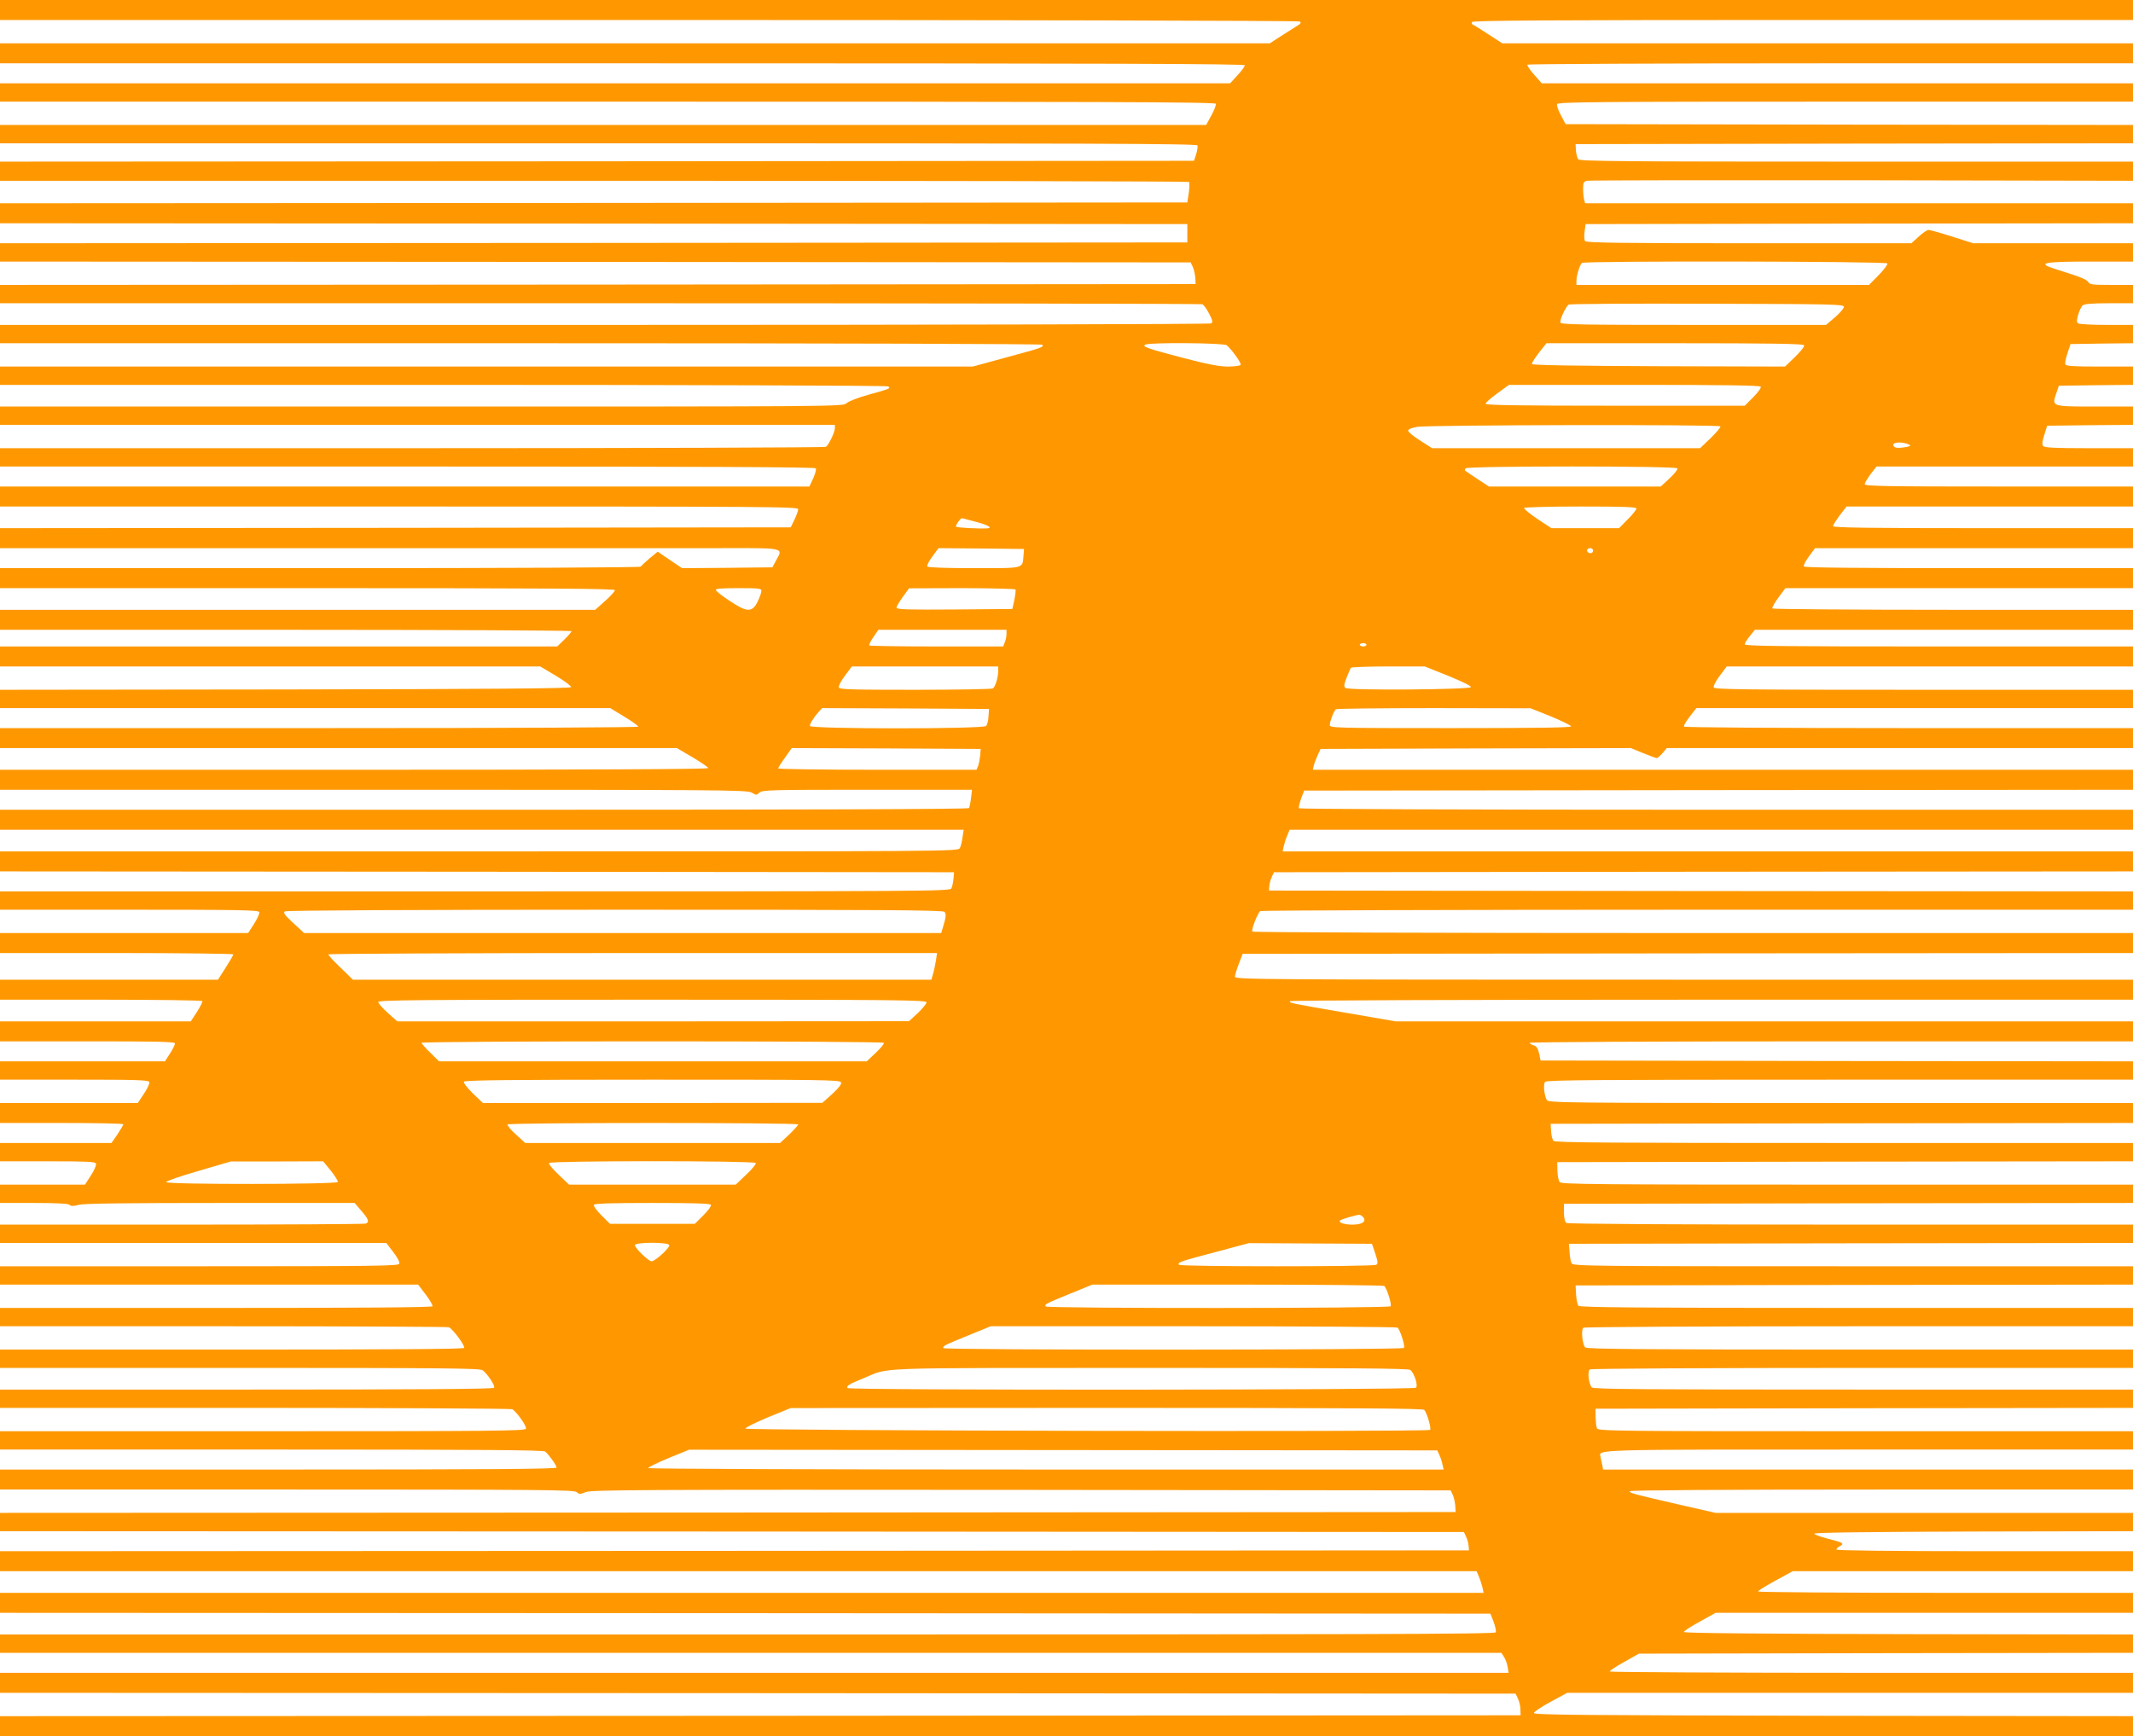 <?xml version="1.0" standalone="no"?>
<!DOCTYPE svg PUBLIC "-//W3C//DTD SVG 20010904//EN"
 "http://www.w3.org/TR/2001/REC-SVG-20010904/DTD/svg10.dtd">
<svg version="1.0" xmlns="http://www.w3.org/2000/svg"
 width="1280pt" height="1042pt" viewBox="0 0 1280 1042"
 preserveAspectRatio="xMidYMid meet">
<g transform="translate(0,1042) scale(0.1,-0.1)"
fill="#ff9800" stroke="none">
<path d="M0 10360 l0 -60 3893 0 c2207 0 3898 -4 3906 -9 11 -7 7 -13 -15 -26
-16 -10 -59 -38 -96 -61 l-68 -44 -3810 0 -3810 0 0 -60 0 -60 3735 0 c2981 0
3735 -3 3735 -12 0 -7 -20 -34 -44 -60 l-44 -48 -3691 0 -3691 0 0 -55 0 -55
3645 0 c2954 0 3647 -2 3651 -13 2 -7 -9 -38 -27 -70 l-31 -57 -3619 0 -3619
0 0 -55 0 -55 3590 0 c2956 0 3592 -2 3596 -13 2 -7 -1 -31 -8 -53 l-13 -39
-3583 -3 -3582 -2 0 -58 0 -57 3564 0 c1960 0 3568 -3 3571 -7 4 -4 3 -33 -1
-65 l-9 -58 -3562 -3 -3563 -2 0 -60 0 -60 3563 -2 3562 -3 0 -55 0 -55 -3562
-3 -3563 -2 0 -55 0 -55 3572 -2 3573 -3 13 -27 c7 -15 13 -44 15 -65 l2 -38
-3587 -3 -3588 -2 0 -55 0 -55 3599 0 c1980 0 3607 -3 3616 -6 9 -4 27 -29 41
-57 21 -40 23 -51 12 -58 -7 -5 -1645 -9 -3640 -9 l-3628 0 0 -55 0 -55 3124
0 c1918 0 3127 -4 3131 -9 9 -15 -2 -18 -216 -76 l-201 -55 -2919 0 -2919 0 0
-55 0 -55 2658 0 c1465 0 2663 -4 2671 -9 18 -12 12 -14 -117 -50 -65 -18
-121 -40 -132 -51 -20 -20 -36 -20 -2550 -20 l-2530 0 0 -55 0 -55 2505 0
2505 0 0 -20 c0 -24 -37 -101 -54 -112 -6 -4 -1124 -8 -2483 -8 l-2473 0 0
-55 0 -55 2444 0 c1771 0 2447 -3 2452 -11 3 -6 -4 -33 -16 -60 l-23 -49
-2429 0 -2428 0 0 -60 0 -60 2395 0 c2274 0 2395 -1 2395 -17 -1 -10 -11 -38
-23 -63 l-22 -45 -2372 -3 -2373 -2 0 -60 0 -60 1973 0 c1084 0 2135 0 2335 0
407 1 392 4 350 -72 l-23 -43 -271 -3 -271 -2 -73 49 -73 50 -49 -40 c-26 -23
-50 -45 -54 -50 -3 -5 -783 -9 -1925 -9 l-1919 0 0 -60 0 -60 1845 0 c1469 0
1845 -3 1845 -12 0 -7 -27 -37 -59 -65 l-59 -53 -1786 0 -1786 0 0 -60 0 -60
1715 0 c943 0 1715 -4 1715 -8 0 -4 -19 -27 -43 -50 l-43 -42 -1672 0 -1672 0
0 -60 0 -60 1621 0 1621 0 94 -56 c52 -31 93 -62 91 -68 -3 -8 -476 -12 -1715
-14 l-1712 -2 0 -55 0 -55 1831 0 1831 0 84 -51 c46 -28 84 -55 84 -60 0 -5
-737 -9 -1915 -9 l-1915 0 0 -60 0 -60 2031 0 2031 0 94 -55 c52 -31 94 -60
94 -65 0 -7 -763 -10 -2125 -10 l-2125 0 0 -60 0 -60 2241 0 c2087 0 2243 -1
2270 -17 26 -16 29 -16 47 0 17 16 71 17 647 17 l628 0 -6 -50 c-3 -28 -9 -55
-12 -60 -4 -7 -1032 -10 -2911 -10 l-2904 0 0 -60 0 -60 2891 0 2892 0 -7 -45
c-3 -25 -10 -55 -16 -65 -11 -20 -41 -20 -2885 -20 l-2875 0 0 -60 0 -60 2863
-2 2862 -3 -3 -39 c-2 -22 -8 -48 -13 -58 -9 -17 -120 -18 -2859 -18 l-2850 0
0 -55 0 -55 775 0 c651 0 776 -2 781 -14 3 -7 -11 -39 -31 -70 l-36 -56 -744
0 -745 0 0 -60 0 -60 700 0 c385 0 700 -4 700 -8 0 -5 -21 -41 -46 -80 l-46
-72 -654 0 -654 0 0 -60 0 -60 604 0 c333 0 607 -4 610 -8 3 -4 -12 -34 -32
-65 l-37 -57 -572 0 -573 0 0 -60 0 -60 525 0 c425 0 525 -2 525 -13 0 -7 -13
-34 -30 -60 l-30 -47 -495 0 -495 0 0 -55 0 -55 445 0 c374 0 446 -2 451 -14
3 -8 -11 -39 -32 -70 l-37 -56 -413 0 -414 0 0 -60 0 -60 370 0 c204 0 370 -3
370 -8 0 -4 -16 -31 -35 -60 l-36 -52 -334 0 -335 0 0 -55 0 -55 285 0 c238 0
287 -2 291 -14 3 -8 -10 -40 -30 -70 l-36 -56 -255 0 -255 0 0 -55 0 -55 203
0 c138 0 207 -4 214 -11 9 -9 23 -9 57 0 32 8 282 11 850 11 l804 0 41 -48
c44 -51 49 -67 25 -76 -9 -3 -506 -6 -1105 -6 l-1089 0 0 -55 0 -55 1159 0
1159 0 42 -55 c25 -32 40 -61 36 -70 -5 -13 -143 -15 -1201 -15 l-1195 0 0
-55 0 -55 1254 0 1255 0 46 -60 c25 -33 43 -65 40 -70 -4 -7 -449 -10 -1301
-10 l-1294 0 0 -55 0 -55 1339 0 c737 0 1346 -3 1355 -6 22 -9 99 -112 91
-124 -4 -7 -440 -10 -1396 -10 l-1389 0 0 -55 0 -55 1438 0 c1228 0 1441 -2
1458 -14 29 -21 77 -93 69 -105 -4 -8 -455 -11 -1486 -11 l-1479 0 0 -55 0
-55 1533 0 c842 0 1537 -4 1542 -8 29 -20 87 -103 81 -117 -5 -13 -184 -15
-1581 -15 l-1575 0 0 -55 0 -55 1628 0 c1288 0 1631 -3 1644 -12 22 -19 68
-83 68 -96 0 -9 -413 -12 -1670 -12 l-1670 0 0 -60 0 -60 1722 0 c1537 0 1723
-2 1738 -15 16 -14 21 -14 56 0 35 13 310 15 2614 13 l2575 -3 13 -27 c7 -15
13 -44 15 -65 l2 -38 -4367 -3 -4368 -2 0 -55 0 -55 4392 -2 4393 -3 13 -28
c7 -15 14 -40 15 -55 l2 -27 -4407 -3 -4408 -2 0 -60 0 -60 4431 0 4430 0 15
-36 c8 -19 17 -48 21 -65 l6 -29 -4452 0 -4451 0 0 -60 0 -60 4472 -2 4472 -3
19 -49 c10 -27 16 -55 13 -63 -5 -11 -760 -13 -4491 -13 l-4485 0 0 -55 0 -55
4505 0 4505 0 15 -24 c9 -13 19 -40 22 -60 l6 -36 -4527 0 -4526 0 0 -60 0
-60 4547 -2 4548 -3 14 -30 c8 -16 15 -45 15 -65 l1 -35 -4562 -3 -4563 -2 0
-60 0 -60 6400 0 6400 0 0 60 0 60 -1797 2 c-1506 3 -1798 5 -1798 17 0 7 45
37 100 67 l100 54 1698 0 1697 0 0 60 0 60 -1570 0 c-863 0 -1570 4 -1570 8 0
5 39 31 88 58 l87 49 1483 3 1482 2 0 55 0 55 -1347 2 c-890 2 -1348 6 -1348
13 0 6 43 34 95 62 l95 53 1253 0 1252 0 0 60 0 60 -1125 0 c-619 0 -1125 4
-1125 8 0 5 47 34 104 65 l104 57 1021 0 1021 0 0 60 0 60 -890 0 c-565 0
-890 4 -890 10 0 5 9 14 21 20 29 16 19 22 -72 45 -44 11 -81 25 -82 30 -1 7
324 11 956 13 l957 2 0 55 0 55 -1253 0 -1252 0 -220 50 c-278 64 -295 69
-295 80 0 6 550 10 1510 10 l1510 0 0 60 0 60 -1590 0 -1590 0 -5 28 c-4 15
-8 36 -10 46 -10 48 -82 46 1606 46 l1589 0 0 55 0 55 -1605 0 c-1520 0 -1606
1 -1612 18 -4 9 -7 40 -8 67 l0 50 1613 3 1612 2 0 55 0 55 -1619 0 c-1316 0
-1621 2 -1629 13 -19 23 -27 98 -11 108 8 5 716 9 1637 9 l1622 0 0 55 0 55
-1639 0 c-1299 0 -1641 3 -1649 13 -17 22 -25 109 -10 118 7 5 752 9 1656 9
l1642 0 0 55 0 55 -1659 0 c-1315 0 -1661 3 -1669 13 -6 6 -12 37 -14 67 l-3
55 1673 3 1672 2 0 55 0 55 -1680 0 c-1589 0 -1680 1 -1689 18 -5 9 -11 40
-12 67 l-4 50 1693 3 1692 2 0 55 0 55 -1692 0 c-1013 0 -1699 4 -1708 10 -9
6 -14 27 -15 62 l0 53 1708 3 1707 2 0 55 0 55 -1714 0 c-1504 0 -1715 2
-1726 15 -7 8 -13 38 -14 67 l-1 53 1728 3 1727 2 0 55 0 55 -1734 0 c-1413 0
-1736 2 -1744 13 -6 7 -13 33 -14 58 l-3 44 1748 3 1747 2 0 60 0 60 -1755 0
c-1661 0 -1755 1 -1763 18 -16 30 -22 95 -10 109 8 11 329 13 1769 13 l1759 0
0 55 0 55 -1777 2 -1778 3 -9 43 c-8 32 -16 44 -33 48 -13 4 -23 10 -23 15 0
5 757 9 1810 9 l1810 0 0 60 0 60 -2213 0 -2212 0 -290 50 c-355 61 -345 60
-345 71 0 5 996 9 2530 9 l2530 0 0 60 0 60 -2695 0 c-2560 0 -2695 1 -2694
18 0 9 10 44 23 77 l23 60 2671 3 2672 2 0 60 0 60 -2639 0 c-1611 0 -2642 4
-2646 9 -7 12 33 113 48 123 7 4 1188 8 2625 8 l2612 0 0 55 0 55 -2592 2
-2593 3 2 27 c1 15 8 40 15 55 l13 28 2578 3 2577 2 0 60 0 60 -2551 0 -2552
0 6 29 c4 17 13 46 21 65 l15 36 2530 0 2531 0 0 60 0 60 -2499 0 c-1516 0
-2502 4 -2506 9 -3 5 3 31 13 58 l18 48 2487 3 2487 2 0 60 0 60 -2461 0
-2461 0 6 26 c4 15 15 43 24 63 l17 36 931 3 931 2 73 -30 c40 -16 77 -30 82
-30 5 0 21 14 35 30 l25 30 1399 0 1399 0 0 60 0 60 -1344 0 c-795 0 -1347 4
-1350 9 -4 5 12 32 34 60 l40 51 1310 0 1310 0 0 55 0 55 -1255 0 c-1081 0
-1256 2 -1261 14 -3 8 13 40 36 70 l42 56 1219 0 1219 0 0 60 0 60 -1165 0
c-936 0 -1165 2 -1165 13 0 7 14 29 31 50 l30 37 1135 0 1134 0 0 60 0 60
-1079 0 c-594 0 -1082 4 -1085 8 -3 5 13 34 36 65 l42 57 1043 0 1043 0 0 60
0 60 -984 0 c-658 0 -987 3 -991 10 -4 6 10 33 30 60 l37 50 954 0 954 0 0 60
0 60 -900 0 c-676 0 -900 3 -900 12 0 6 18 35 40 65 l41 53 859 0 860 0 0 60
0 60 -805 0 c-671 0 -805 2 -805 14 0 7 16 34 35 60 l36 46 769 0 770 0 0 55
0 55 -264 0 c-207 0 -266 3 -275 13 -8 10 -6 28 7 68 l17 54 258 3 257 2 0 55
0 55 -223 0 c-265 0 -264 0 -239 75 l17 50 223 3 222 2 0 55 0 55 -200 0
c-158 0 -202 3 -206 13 -3 8 3 38 13 68 l18 54 188 3 187 2 0 55 0 55 -157 0
c-87 0 -164 4 -171 9 -11 7 -11 16 -1 52 7 24 19 50 28 57 10 8 58 12 158 12
l143 0 0 55 0 55 -130 0 c-115 0 -130 2 -139 18 -6 12 -48 30 -118 52 -59 18
-116 37 -127 43 -41 21 16 27 262 27 l252 0 0 55 0 55 -480 0 -479 0 -126 40
c-69 22 -133 40 -142 40 -9 0 -35 -18 -59 -40 l-44 -40 -974 0 c-767 0 -976 3
-984 13 -5 6 -7 32 -3 57 l6 45 1643 3 1642 2 0 60 0 60 -1644 0 -1644 0 -6
23 c-3 12 -6 41 -6 64 0 36 4 43 22 48 13 3 755 4 1651 3 l1627 -3 0 58 0 57
-1659 0 c-1392 0 -1660 2 -1670 14 -6 7 -12 31 -14 52 l-2 39 1673 3 1672 2 0
55 0 55 -1703 2 -1702 3 -28 53 c-16 29 -26 59 -23 67 5 13 231 15 1731 15
l1725 0 0 55 0 55 -1774 0 -1774 0 -46 52 c-25 28 -43 55 -40 60 3 4 822 8
1820 8 l1814 0 0 60 0 60 -1892 0 -1893 0 -83 54 c-45 30 -88 56 -94 58 -6 2
-8 10 -4 16 5 9 466 12 1987 12 l1979 0 0 60 0 60 -6400 0 -6400 0 0 -60z
m11326 -1521 c3 -6 -20 -37 -52 -70 l-58 -59 -878 0 -878 0 0 23 c0 34 21 101
34 109 19 13 1824 10 1832 -3z m-261 -261 c0 -9 -24 -37 -53 -62 l-54 -46
-794 0 c-673 0 -795 2 -800 14 -6 15 32 96 50 108 6 4 380 7 831 5 764 -2 820
-3 820 -19z m-3704 -230 c32 -27 90 -108 84 -118 -3 -5 -38 -10 -76 -10 -52 0
-119 13 -262 50 -225 59 -254 70 -235 81 22 15 472 11 489 -3z m3465 0 c4 -6
-18 -35 -54 -70 l-60 -58 -758 2 c-494 2 -758 6 -761 13 -1 6 17 36 42 68 l45
57 770 0 c569 0 771 -3 776 -12z m-260 -249 c4 -6 -16 -34 -45 -63 l-51 -51
-778 0 c-584 0 -777 3 -777 12 0 6 31 34 70 62 l70 51 752 0 c540 0 754 -3
759 -11z m-242 -238 c3 -4 -23 -36 -58 -70 l-64 -61 -804 0 -804 0 -72 46
c-40 25 -72 52 -72 59 0 8 20 17 53 23 66 12 1814 15 1821 3z m1136 -111 c9
-5 -2 -11 -34 -15 -32 -5 -51 -4 -59 4 -27 27 46 35 93 11z m-1394 -141 c3 -6
-18 -33 -47 -60 l-53 -49 -516 0 -515 0 -70 46 c-39 26 -72 48 -74 50 -1 1 0
7 4 13 9 15 1261 15 1271 0z m-246 -241 c0 -7 -23 -36 -52 -65 l-52 -53 -203
0 -203 0 -85 56 c-46 31 -82 61 -79 65 3 5 156 9 340 9 256 0 334 -3 334 -12z
m-3971 -78 c76 -19 112 -39 76 -41 -57 -3 -181 4 -188 10 -5 6 27 52 36 51 1
0 35 -9 76 -20z m293 -204 c-7 -80 11 -76 -297 -76 -175 0 -276 4 -280 10 -4
6 10 33 30 60 l37 50 256 -2 257 -3 -3 -39z m3418 29 c0 -8 -6 -15 -14 -15
-17 0 -28 14 -19 24 12 12 33 6 33 -9z m-4991 -242 c0 -10 -10 -38 -22 -63
-33 -67 -63 -66 -166 2 -44 29 -83 59 -85 66 -4 9 27 12 134 12 127 0 140 -2
139 -17z m1525 9 c2 -4 -1 -33 -7 -63 l-12 -54 -348 -3 c-281 -2 -347 0 -347
11 0 7 17 36 38 65 l37 51 317 1 c174 0 319 -4 322 -8z m-54 -266 c0 -14 -4
-36 -10 -50 l-10 -26 -398 0 c-219 0 -401 3 -405 6 -3 4 7 26 24 50 l30 44
384 0 385 0 0 -24z m2160 -66 c0 -5 -9 -10 -20 -10 -11 0 -20 5 -20 10 0 6 9
10 20 10 11 0 20 -4 20 -10z m-2210 -158 c0 -38 -17 -94 -32 -104 -7 -4 -217
-8 -466 -8 -384 0 -453 2 -458 14 -3 8 13 40 36 70 l42 56 439 0 439 0 0 -28z
m2700 -28 c81 -33 139 -61 137 -68 -5 -15 -734 -21 -753 -5 -11 9 -9 20 7 62
11 28 23 55 25 59 3 4 104 8 225 8 l219 0 140 -56z m-2758 -243 c-1 -25 -8
-51 -14 -58 -15 -19 -1058 -19 -1058 0 0 14 23 51 53 85 l21 22 500 -2 501 -3
-3 -44z m3373 0 c65 -27 121 -54 123 -60 3 -8 -189 -11 -722 -11 -704 0 -726
1 -726 19 0 20 23 81 36 94 4 4 269 7 588 7 l581 -1 120 -48z m-3423 -234 c-2
-21 -7 -49 -12 -63 l-10 -24 -595 0 c-327 0 -595 4 -595 8 0 5 18 34 41 65
l40 57 567 -2 567 -3 -3 -38z m-214 -940 c11 -13 9 -32 -10 -94 l-10 -33
-1911 0 -1912 0 -65 60 c-53 49 -62 62 -50 70 9 6 747 10 1981 10 1603 0 1969
-2 1977 -13z m-51 -289 c-4 -24 -11 -60 -17 -80 l-11 -38 -1736 0 -1735 0 -74
72 c-41 39 -74 75 -74 80 0 4 822 8 1826 8 l1827 0 -6 -42z m-57 -254 c0 -8
-24 -37 -52 -64 l-53 -49 -1536 -1 -1535 0 -57 51 c-31 28 -57 57 -57 65 0 12
231 14 1645 14 1486 0 1645 -2 1645 -16z m-256 -243 c3 -5 -19 -32 -49 -60
l-54 -51 -1283 0 -1283 0 -52 51 c-29 28 -53 55 -53 60 0 12 2767 12 2774 0z
m-257 -237 c4 -11 -12 -32 -53 -70 l-59 -53 -1018 -1 -1019 0 -61 58 c-35 35
-57 64 -53 70 5 9 295 12 1132 12 1021 0 1125 -1 1131 -16z m-257 -253 c0 -4
-24 -31 -54 -60 l-55 -51 -765 0 -764 0 -56 51 c-31 28 -53 55 -50 60 7 12
1744 12 1744 0z m-2805 -277 c25 -31 44 -62 42 -68 -5 -15 -1026 -16 -1029 -1
-2 6 85 36 192 67 l195 57 277 0 277 1 46 -56z m2550 46 c4 -6 -22 -37 -57
-70 l-63 -60 -500 0 -500 0 -63 60 c-35 33 -61 64 -57 70 9 14 1231 14 1240 0z
m-269 -251 c4 -6 -16 -34 -45 -63 l-51 -51 -255 0 -255 0 -51 51 c-29 29 -49
57 -45 63 5 8 110 11 351 11 241 0 346 -3 351 -11z m3914 -74 c22 -26 -5 -45
-64 -45 -50 0 -87 13 -74 25 6 7 93 32 114 34 6 1 17 -6 24 -14z m-4164 -167
c8 -13 -82 -97 -106 -98 -18 0 -100 79 -100 97 0 18 195 19 206 1z m4237 -52
c16 -49 17 -60 6 -67 -19 -12 -1176 -12 -1184 0 -9 15 6 20 218 76 l202 54
369 -2 369 -2 20 -59z m53 -194 c15 -10 47 -109 39 -122 -8 -13 -2061 -14
-2070 -1 -7 13 -3 15 148 77 l132 54 870 0 c479 0 875 -4 881 -8z m80 -250
c15 -10 47 -109 39 -122 -8 -13 -2765 -14 -2765 -1 0 14 6 17 153 77 l132 54
1215 0 c668 0 1220 -4 1226 -8z m77 -254 c24 -19 48 -93 34 -107 -14 -14
-3403 -16 -3411 -2 -8 13 10 24 89 56 175 71 -1 64 1721 65 1225 0 1554 -3
1567 -12z m84 -240 c18 -22 43 -112 35 -120 -13 -13 -4105 -5 -4109 8 -2 5 59
35 134 67 l138 56 1896 1 c1506 0 1899 -3 1906 -12z m90 -269 c7 -15 16 -41
19 -58 l7 -31 -2387 0 c-1386 0 -2386 4 -2386 9 0 5 55 32 123 60 l122 50
2245 -2 2245 -2 12 -26z"/>
</g>
</svg>
